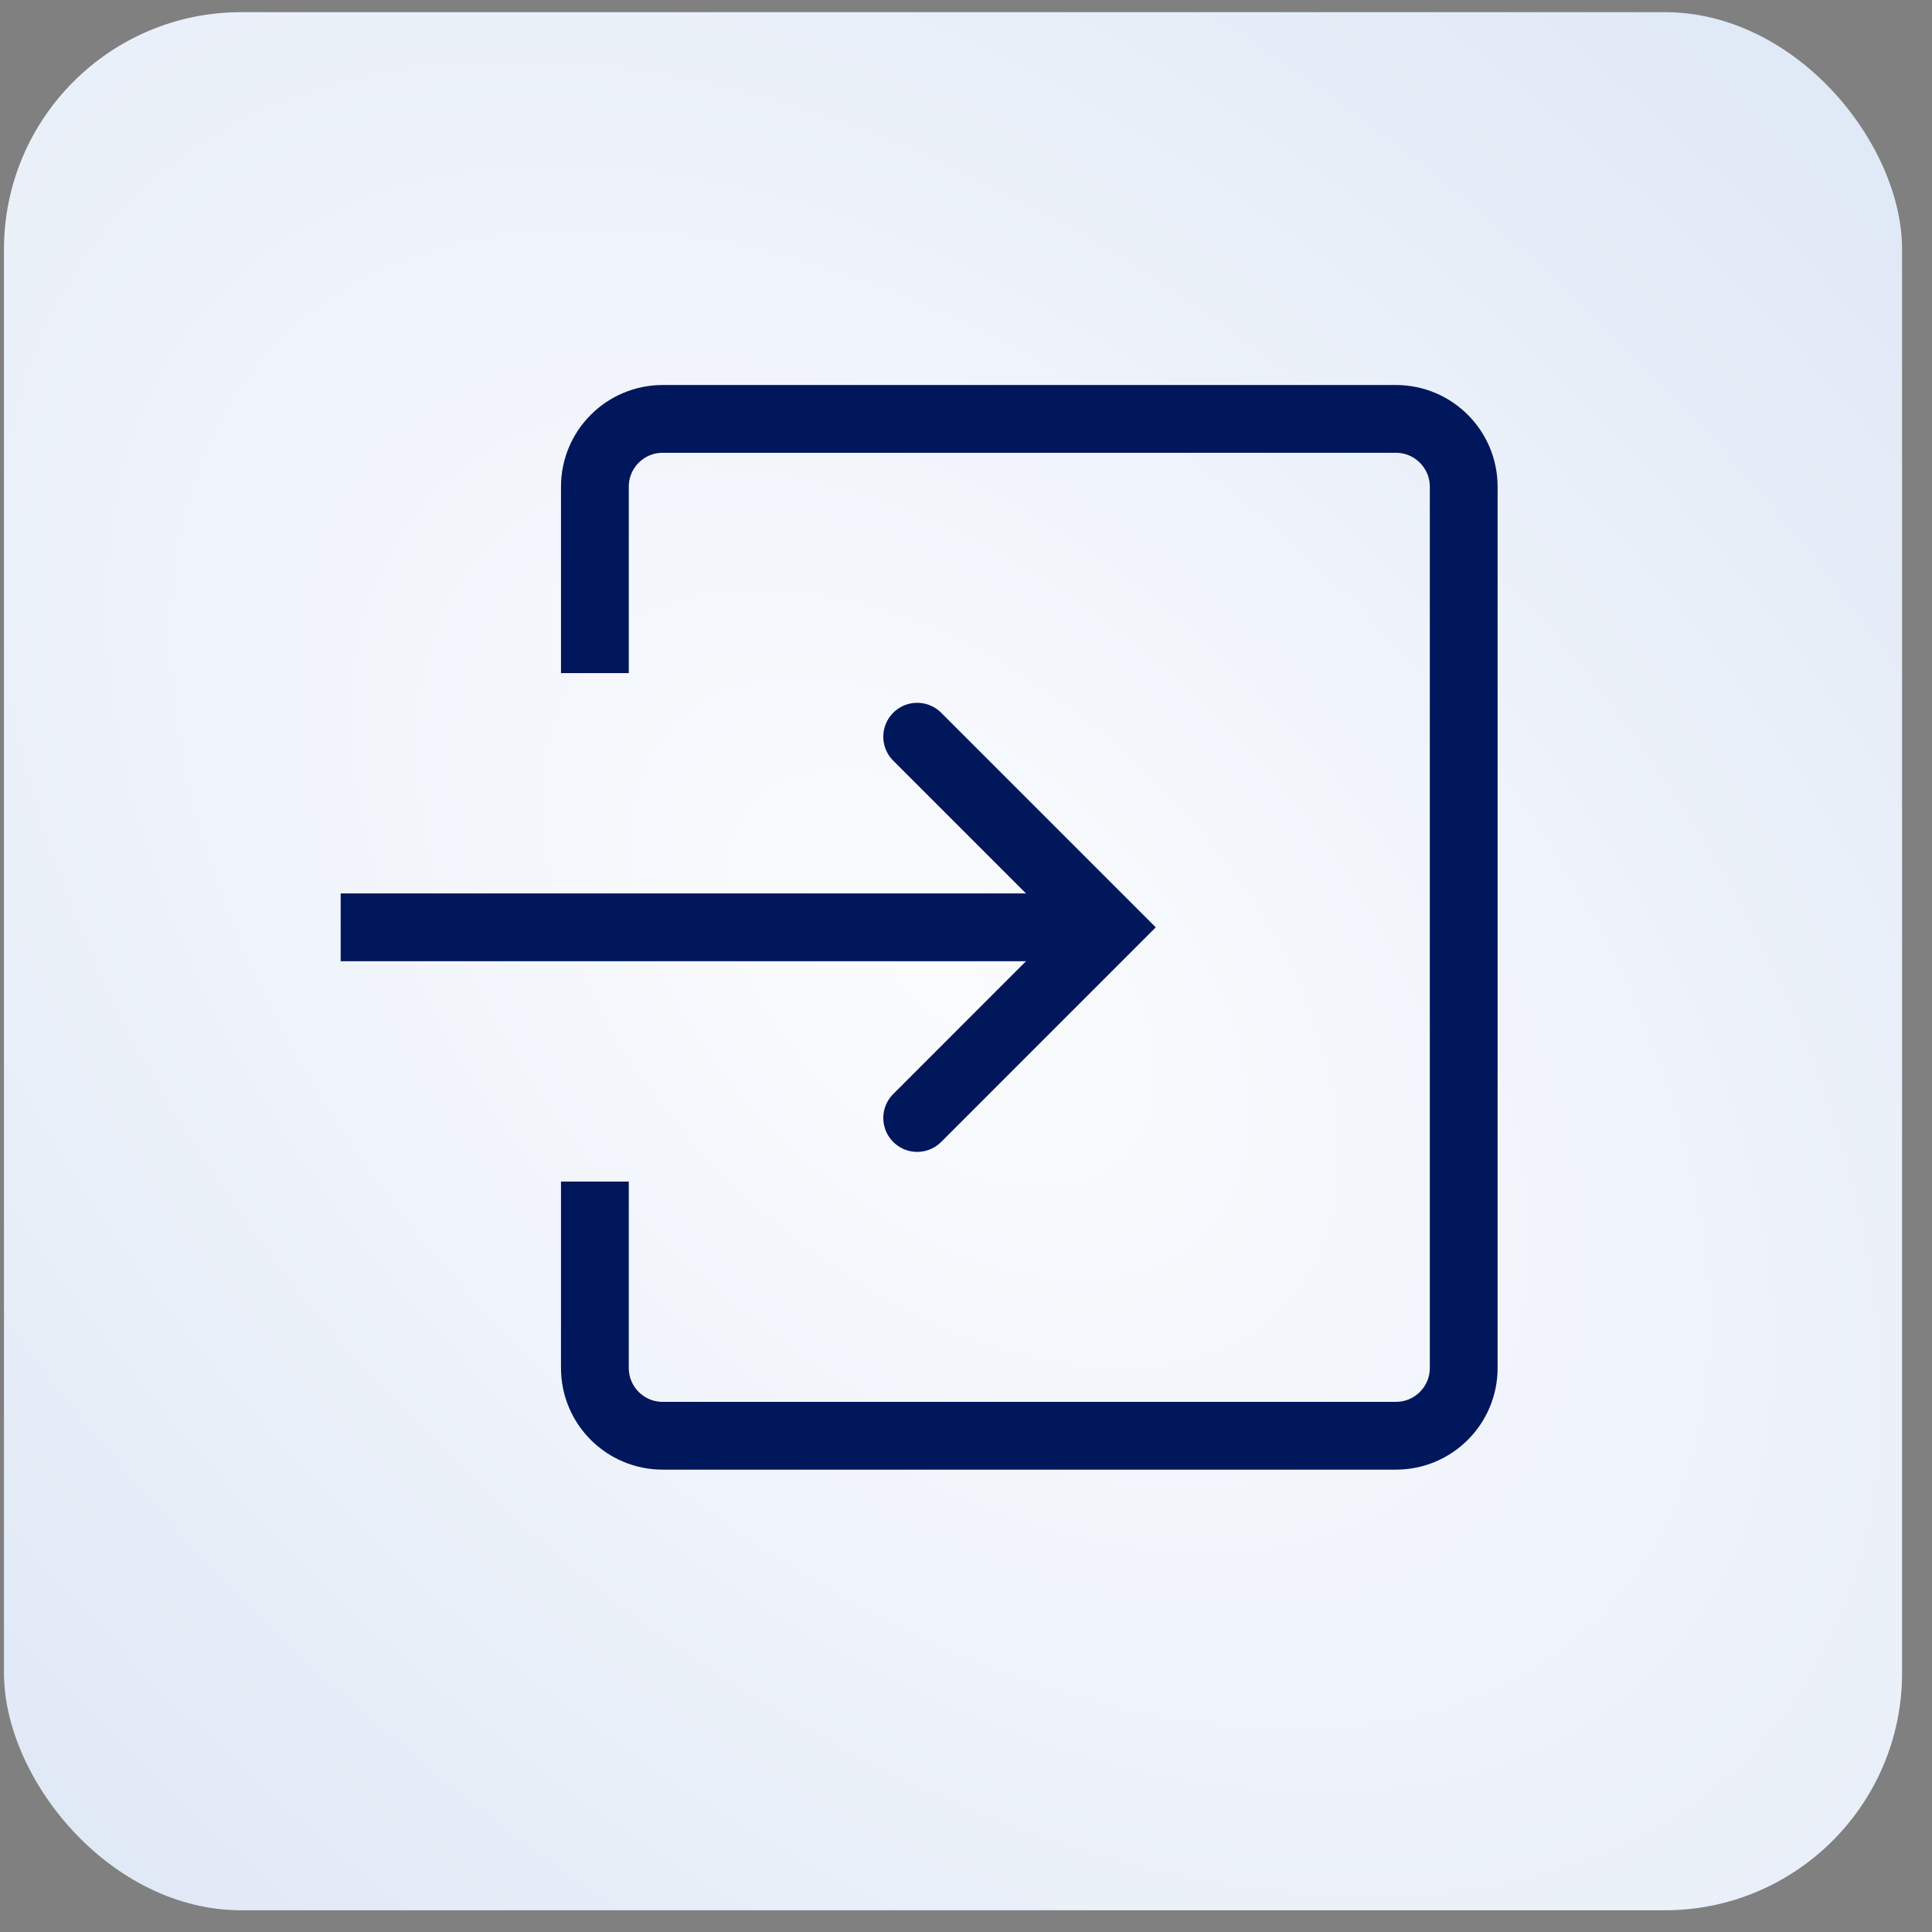 <svg width="57" height="57" viewBox="0 0 57 57" fill="none" xmlns="http://www.w3.org/2000/svg">
<rect x="0" y="0" width="57" height="57" fill="#808080" stroke="none"/>
<rect x="0.117" y="0.359" width="56" height="56" rx="7" fill="url(#paint0_radial_1086_2)"/>
<path d="M17.551 19.859V14.359C17.551 13.255 18.446 12.359 19.551 12.359H41.184C42.288 12.359 43.184 13.255 43.184 14.359V40.359C43.184 41.464 42.288 42.359 41.184 42.359H19.551C18.446 42.359 17.551 41.464 17.551 40.359V34.859" stroke="#00175B" stroke-width="2"/>
<path d="M31.684 27.359L11.051 27.359" stroke="#00175B" stroke-width="2" stroke-linecap="square"/>
<path d="M27.06 21.735L32.684 27.359L27.06 32.984" stroke="#00175B" stroke-width="2" stroke-linecap="round"/>
<defs>
<radialGradient id="paint0_radial_1086_2" cx="0" cy="0" r="1" gradientUnits="userSpaceOnUse" gradientTransform="translate(27.742 28.875) rotate(134.716) scale(35.709 59.731)">
<stop stop-color="#FBFCFE"/>
<stop offset="1" stop-color="#E0E9F6"/>
</radialGradient>
</defs>
</svg>
